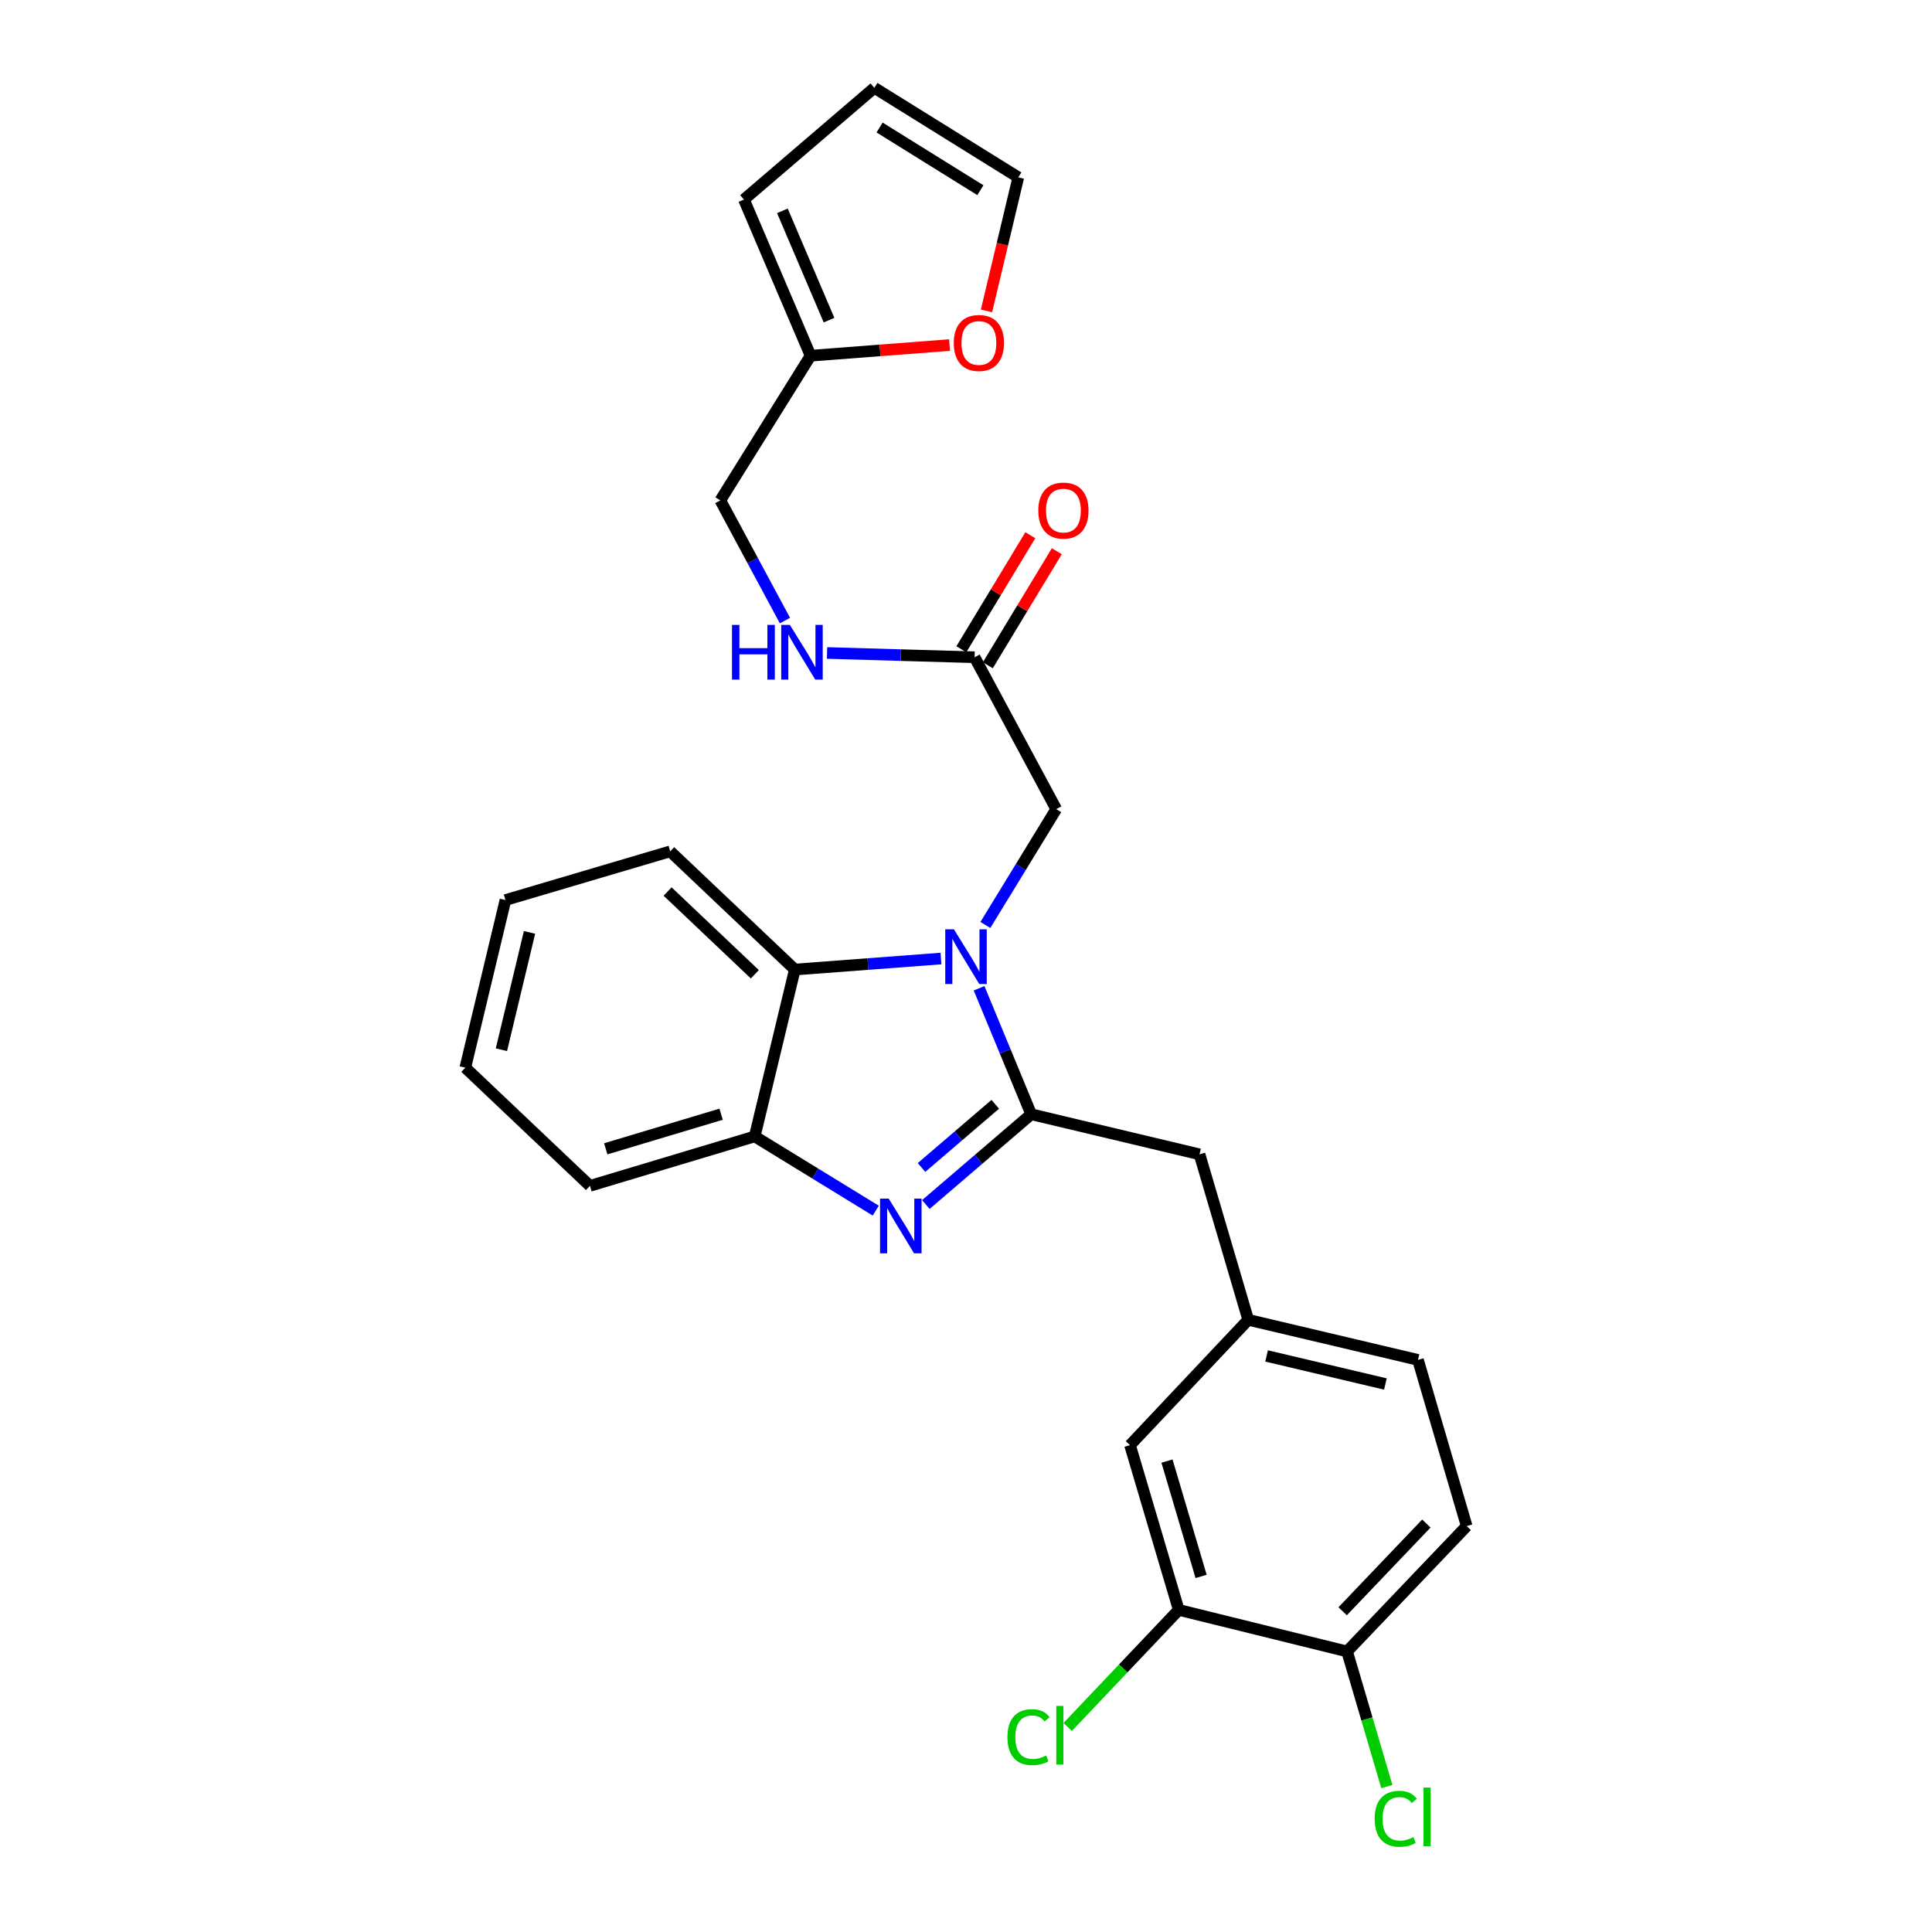 <?xml version='1.0' encoding='iso-8859-1'?>
<svg version='1.1' baseProfile='full'
              xmlns='http://www.w3.org/2000/svg'
                      xmlns:rdkit='http://www.rdkit.org/xml'
                      xmlns:xlink='http://www.w3.org/1999/xlink'
                  xml:space='preserve'
width='1000px' height='1000px' viewBox='0 0 1000 1000'>
<!-- END OF HEADER -->
<rect style='opacity:1.0;fill:#FFFFFF;stroke:none' width='1000' height='1000' x='0' y='0'> </rect>
<path class='bond-0' d='M 533.744,576.734 L 520.257,544.131' style='fill:none;fill-rule:evenodd;stroke:#000000;stroke-width:6px;stroke-linecap:butt;stroke-linejoin:miter;stroke-opacity:1' />
<path class='bond-0' d='M 520.257,544.131 L 506.771,511.529' style='fill:none;fill-rule:evenodd;stroke:#0000FF;stroke-width:6px;stroke-linecap:butt;stroke-linejoin:miter;stroke-opacity:1' />
<path class='bond-1' d='M 533.744,576.734 L 506.481,600.098' style='fill:none;fill-rule:evenodd;stroke:#000000;stroke-width:6px;stroke-linecap:butt;stroke-linejoin:miter;stroke-opacity:1' />
<path class='bond-1' d='M 506.481,600.098 L 479.218,623.462' style='fill:none;fill-rule:evenodd;stroke:#0000FF;stroke-width:6px;stroke-linecap:butt;stroke-linejoin:miter;stroke-opacity:1' />
<path class='bond-1' d='M 515.145,571.584 L 496.061,587.938' style='fill:none;fill-rule:evenodd;stroke:#000000;stroke-width:6px;stroke-linecap:butt;stroke-linejoin:miter;stroke-opacity:1' />
<path class='bond-1' d='M 496.061,587.938 L 476.976,604.293' style='fill:none;fill-rule:evenodd;stroke:#0000FF;stroke-width:6px;stroke-linecap:butt;stroke-linejoin:miter;stroke-opacity:1' />
<path class='bond-5' d='M 533.744,576.734 L 620.867,597.48' style='fill:none;fill-rule:evenodd;stroke:#000000;stroke-width:6px;stroke-linecap:butt;stroke-linejoin:miter;stroke-opacity:1' />
<path class='bond-2' d='M 487.039,496.138 L 449.219,498.986' style='fill:none;fill-rule:evenodd;stroke:#0000FF;stroke-width:6px;stroke-linecap:butt;stroke-linejoin:miter;stroke-opacity:1' />
<path class='bond-2' d='M 449.219,498.986 L 411.4,501.835' style='fill:none;fill-rule:evenodd;stroke:#000000;stroke-width:6px;stroke-linecap:butt;stroke-linejoin:miter;stroke-opacity:1' />
<path class='bond-4' d='M 510.029,478.764 L 528.368,448.78' style='fill:none;fill-rule:evenodd;stroke:#0000FF;stroke-width:6px;stroke-linecap:butt;stroke-linejoin:miter;stroke-opacity:1' />
<path class='bond-4' d='M 528.368,448.78 L 546.706,418.795' style='fill:none;fill-rule:evenodd;stroke:#000000;stroke-width:6px;stroke-linecap:butt;stroke-linejoin:miter;stroke-opacity:1' />
<path class='bond-3' d='M 453.298,626.626 L 421.967,607.418' style='fill:none;fill-rule:evenodd;stroke:#0000FF;stroke-width:6px;stroke-linecap:butt;stroke-linejoin:miter;stroke-opacity:1' />
<path class='bond-3' d='M 421.967,607.418 L 390.636,588.21' style='fill:none;fill-rule:evenodd;stroke:#000000;stroke-width:6px;stroke-linecap:butt;stroke-linejoin:miter;stroke-opacity:1' />
<path class='bond-23' d='M 411.4,501.835 L 346.892,440.662' style='fill:none;fill-rule:evenodd;stroke:#000000;stroke-width:6px;stroke-linecap:butt;stroke-linejoin:miter;stroke-opacity:1' />
<path class='bond-23' d='M 390.705,504.279 L 345.549,461.458' style='fill:none;fill-rule:evenodd;stroke:#000000;stroke-width:6px;stroke-linecap:butt;stroke-linejoin:miter;stroke-opacity:1' />
<path class='bond-27' d='M 411.4,501.835 L 390.636,588.21' style='fill:none;fill-rule:evenodd;stroke:#000000;stroke-width:6px;stroke-linecap:butt;stroke-linejoin:miter;stroke-opacity:1' />
<path class='bond-24' d='M 390.636,588.21 L 305.354,613.805' style='fill:none;fill-rule:evenodd;stroke:#000000;stroke-width:6px;stroke-linecap:butt;stroke-linejoin:miter;stroke-opacity:1' />
<path class='bond-24' d='M 373.24,576.712 L 313.543,594.628' style='fill:none;fill-rule:evenodd;stroke:#000000;stroke-width:6px;stroke-linecap:butt;stroke-linejoin:miter;stroke-opacity:1' />
<path class='bond-6' d='M 546.706,418.795 L 504.448,340.195' style='fill:none;fill-rule:evenodd;stroke:#000000;stroke-width:6px;stroke-linecap:butt;stroke-linejoin:miter;stroke-opacity:1' />
<path class='bond-13' d='M 620.867,597.48 L 646.08,683.136' style='fill:none;fill-rule:evenodd;stroke:#000000;stroke-width:6px;stroke-linecap:butt;stroke-linejoin:miter;stroke-opacity:1' />
<path class='bond-11' d='M 504.448,340.195 L 466.262,339.088' style='fill:none;fill-rule:evenodd;stroke:#000000;stroke-width:6px;stroke-linecap:butt;stroke-linejoin:miter;stroke-opacity:1' />
<path class='bond-11' d='M 466.262,339.088 L 428.076,337.982' style='fill:none;fill-rule:evenodd;stroke:#0000FF;stroke-width:6px;stroke-linecap:butt;stroke-linejoin:miter;stroke-opacity:1' />
<path class='bond-17' d='M 511.299,344.339 L 529.151,314.828' style='fill:none;fill-rule:evenodd;stroke:#000000;stroke-width:6px;stroke-linecap:butt;stroke-linejoin:miter;stroke-opacity:1' />
<path class='bond-17' d='M 529.151,314.828 L 547.004,285.317' style='fill:none;fill-rule:evenodd;stroke:#FF0000;stroke-width:6px;stroke-linecap:butt;stroke-linejoin:miter;stroke-opacity:1' />
<path class='bond-17' d='M 497.597,336.05 L 515.45,306.539' style='fill:none;fill-rule:evenodd;stroke:#000000;stroke-width:6px;stroke-linecap:butt;stroke-linejoin:miter;stroke-opacity:1' />
<path class='bond-17' d='M 515.45,306.539 L 533.302,277.028' style='fill:none;fill-rule:evenodd;stroke:#FF0000;stroke-width:6px;stroke-linecap:butt;stroke-linejoin:miter;stroke-opacity:1' />
<path class='bond-7' d='M 610.112,833.281 L 584.899,748.009' style='fill:none;fill-rule:evenodd;stroke:#000000;stroke-width:6px;stroke-linecap:butt;stroke-linejoin:miter;stroke-opacity:1' />
<path class='bond-7' d='M 621.686,815.95 L 604.037,756.259' style='fill:none;fill-rule:evenodd;stroke:#000000;stroke-width:6px;stroke-linecap:butt;stroke-linejoin:miter;stroke-opacity:1' />
<path class='bond-10' d='M 610.112,833.281 L 697.244,854.784' style='fill:none;fill-rule:evenodd;stroke:#000000;stroke-width:6px;stroke-linecap:butt;stroke-linejoin:miter;stroke-opacity:1' />
<path class='bond-20' d='M 610.112,833.281 L 581.377,863.574' style='fill:none;fill-rule:evenodd;stroke:#000000;stroke-width:6px;stroke-linecap:butt;stroke-linejoin:miter;stroke-opacity:1' />
<path class='bond-20' d='M 581.377,863.574 L 552.642,893.867' style='fill:none;fill-rule:evenodd;stroke:#00CC00;stroke-width:6px;stroke-linecap:butt;stroke-linejoin:miter;stroke-opacity:1' />
<path class='bond-8' d='M 419.549,184.115 L 372.834,258.996' style='fill:none;fill-rule:evenodd;stroke:#000000;stroke-width:6px;stroke-linecap:butt;stroke-linejoin:miter;stroke-opacity:1' />
<path class='bond-9' d='M 419.549,184.115 L 455.519,181.36' style='fill:none;fill-rule:evenodd;stroke:#000000;stroke-width:6px;stroke-linecap:butt;stroke-linejoin:miter;stroke-opacity:1' />
<path class='bond-9' d='M 455.519,181.36 L 491.488,178.605' style='fill:none;fill-rule:evenodd;stroke:#FF0000;stroke-width:6px;stroke-linecap:butt;stroke-linejoin:miter;stroke-opacity:1' />
<path class='bond-14' d='M 419.549,184.115 L 385.067,103.29' style='fill:none;fill-rule:evenodd;stroke:#000000;stroke-width:6px;stroke-linecap:butt;stroke-linejoin:miter;stroke-opacity:1' />
<path class='bond-14' d='M 429.106,165.707 L 404.968,109.13' style='fill:none;fill-rule:evenodd;stroke:#000000;stroke-width:6px;stroke-linecap:butt;stroke-linejoin:miter;stroke-opacity:1' />
<path class='bond-15' d='M 510.607,160.922 L 518.84,126.359' style='fill:none;fill-rule:evenodd;stroke:#FF0000;stroke-width:6px;stroke-linecap:butt;stroke-linejoin:miter;stroke-opacity:1' />
<path class='bond-15' d='M 518.84,126.359 L 527.072,91.796' style='fill:none;fill-rule:evenodd;stroke:#000000;stroke-width:6px;stroke-linecap:butt;stroke-linejoin:miter;stroke-opacity:1' />
<path class='bond-22' d='M 697.244,854.784 L 707.536,889.757' style='fill:none;fill-rule:evenodd;stroke:#000000;stroke-width:6px;stroke-linecap:butt;stroke-linejoin:miter;stroke-opacity:1' />
<path class='bond-22' d='M 707.536,889.757 L 717.829,924.73' style='fill:none;fill-rule:evenodd;stroke:#00CC00;stroke-width:6px;stroke-linecap:butt;stroke-linejoin:miter;stroke-opacity:1' />
<path class='bond-28' d='M 697.244,854.784 L 759.154,789.902' style='fill:none;fill-rule:evenodd;stroke:#000000;stroke-width:6px;stroke-linecap:butt;stroke-linejoin:miter;stroke-opacity:1' />
<path class='bond-28' d='M 694.945,833.997 L 738.282,788.58' style='fill:none;fill-rule:evenodd;stroke:#000000;stroke-width:6px;stroke-linecap:butt;stroke-linejoin:miter;stroke-opacity:1' />
<path class='bond-19' d='M 406.288,321.214 L 389.561,290.105' style='fill:none;fill-rule:evenodd;stroke:#0000FF;stroke-width:6px;stroke-linecap:butt;stroke-linejoin:miter;stroke-opacity:1' />
<path class='bond-19' d='M 389.561,290.105 L 372.834,258.996' style='fill:none;fill-rule:evenodd;stroke:#000000;stroke-width:6px;stroke-linecap:butt;stroke-linejoin:miter;stroke-opacity:1' />
<path class='bond-12' d='M 584.899,748.009 L 646.08,683.136' style='fill:none;fill-rule:evenodd;stroke:#000000;stroke-width:6px;stroke-linecap:butt;stroke-linejoin:miter;stroke-opacity:1' />
<path class='bond-21' d='M 646.08,683.136 L 733.942,703.882' style='fill:none;fill-rule:evenodd;stroke:#000000;stroke-width:6px;stroke-linecap:butt;stroke-linejoin:miter;stroke-opacity:1' />
<path class='bond-21' d='M 655.579,701.833 L 717.082,716.355' style='fill:none;fill-rule:evenodd;stroke:#000000;stroke-width:6px;stroke-linecap:butt;stroke-linejoin:miter;stroke-opacity:1' />
<path class='bond-16' d='M 385.067,103.29 L 452.555,45.455' style='fill:none;fill-rule:evenodd;stroke:#000000;stroke-width:6px;stroke-linecap:butt;stroke-linejoin:miter;stroke-opacity:1' />
<path class='bond-30' d='M 527.072,91.796 L 452.555,45.455' style='fill:none;fill-rule:evenodd;stroke:#000000;stroke-width:6px;stroke-linecap:butt;stroke-linejoin:miter;stroke-opacity:1' />
<path class='bond-30' d='M 507.438,98.444 L 455.276,66.004' style='fill:none;fill-rule:evenodd;stroke:#000000;stroke-width:6px;stroke-linecap:butt;stroke-linejoin:miter;stroke-opacity:1' />
<path class='bond-18' d='M 759.154,789.902 L 733.942,703.882' style='fill:none;fill-rule:evenodd;stroke:#000000;stroke-width:6px;stroke-linecap:butt;stroke-linejoin:miter;stroke-opacity:1' />
<path class='bond-25' d='M 346.892,440.662 L 261.619,465.866' style='fill:none;fill-rule:evenodd;stroke:#000000;stroke-width:6px;stroke-linecap:butt;stroke-linejoin:miter;stroke-opacity:1' />
<path class='bond-26' d='M 305.354,613.805 L 240.846,552.624' style='fill:none;fill-rule:evenodd;stroke:#000000;stroke-width:6px;stroke-linecap:butt;stroke-linejoin:miter;stroke-opacity:1' />
<path class='bond-29' d='M 261.619,465.866 L 240.846,552.624' style='fill:none;fill-rule:evenodd;stroke:#000000;stroke-width:6px;stroke-linecap:butt;stroke-linejoin:miter;stroke-opacity:1' />
<path class='bond-29' d='M 274.077,482.609 L 259.535,543.34' style='fill:none;fill-rule:evenodd;stroke:#000000;stroke-width:6px;stroke-linecap:butt;stroke-linejoin:miter;stroke-opacity:1' />
<path  class='atom-1' d='M 493.74 481.002
L 503.02 496.002
Q 503.94 497.482, 505.42 500.162
Q 506.9 502.842, 506.98 503.002
L 506.98 481.002
L 510.74 481.002
L 510.74 509.322
L 506.86 509.322
L 496.9 492.922
Q 495.74 491.002, 494.5 488.802
Q 493.3 486.602, 492.94 485.922
L 492.94 509.322
L 489.26 509.322
L 489.26 481.002
L 493.74 481.002
' fill='#0000FF'/>
<path  class='atom-2' d='M 459.996 620.41
L 469.276 635.41
Q 470.196 636.89, 471.676 639.57
Q 473.156 642.25, 473.236 642.41
L 473.236 620.41
L 476.996 620.41
L 476.996 648.73
L 473.116 648.73
L 463.156 632.33
Q 461.996 630.41, 460.756 628.21
Q 459.556 626.01, 459.196 625.33
L 459.196 648.73
L 455.516 648.73
L 455.516 620.41
L 459.996 620.41
' fill='#0000FF'/>
<path  class='atom-10' d='M 493.672 177.523
Q 493.672 170.723, 497.032 166.923
Q 500.392 163.123, 506.672 163.123
Q 512.952 163.123, 516.312 166.923
Q 519.672 170.723, 519.672 177.523
Q 519.672 184.403, 516.272 188.323
Q 512.872 192.203, 506.672 192.203
Q 500.432 192.203, 497.032 188.323
Q 493.672 184.443, 493.672 177.523
M 506.672 189.003
Q 510.992 189.003, 513.312 186.123
Q 515.672 183.203, 515.672 177.523
Q 515.672 171.963, 513.312 169.163
Q 510.992 166.323, 506.672 166.323
Q 502.352 166.323, 499.992 169.123
Q 497.672 171.923, 497.672 177.523
Q 497.672 183.243, 499.992 186.123
Q 502.352 189.003, 506.672 189.003
' fill='#FF0000'/>
<path  class='atom-12' d='M 378.881 323.446
L 382.721 323.446
L 382.721 335.486
L 397.201 335.486
L 397.201 323.446
L 401.041 323.446
L 401.041 351.766
L 397.201 351.766
L 397.201 338.686
L 382.721 338.686
L 382.721 351.766
L 378.881 351.766
L 378.881 323.446
' fill='#0000FF'/>
<path  class='atom-12' d='M 408.841 323.446
L 418.121 338.446
Q 419.041 339.926, 420.521 342.606
Q 422.001 345.286, 422.081 345.446
L 422.081 323.446
L 425.841 323.446
L 425.841 351.766
L 421.961 351.766
L 412.001 335.366
Q 410.841 333.446, 409.601 331.246
Q 408.401 329.046, 408.041 328.366
L 408.041 351.766
L 404.361 351.766
L 404.361 323.446
L 408.841 323.446
' fill='#0000FF'/>
<path  class='atom-18' d='M 537.425 264.272
Q 537.425 257.472, 540.785 253.672
Q 544.145 249.872, 550.425 249.872
Q 556.705 249.872, 560.065 253.672
Q 563.425 257.472, 563.425 264.272
Q 563.425 271.152, 560.025 275.072
Q 556.625 278.952, 550.425 278.952
Q 544.185 278.952, 540.785 275.072
Q 537.425 271.192, 537.425 264.272
M 550.425 275.752
Q 554.745 275.752, 557.065 272.872
Q 559.425 269.952, 559.425 264.272
Q 559.425 258.712, 557.065 255.912
Q 554.745 253.072, 550.425 253.072
Q 546.105 253.072, 543.745 255.872
Q 541.425 258.672, 541.425 264.272
Q 541.425 269.992, 543.745 272.872
Q 546.105 275.752, 550.425 275.752
' fill='#FF0000'/>
<path  class='atom-21' d='M 521.446 899.143
Q 521.446 892.103, 524.726 888.423
Q 528.046 884.703, 534.326 884.703
Q 540.166 884.703, 543.286 888.823
L 540.646 890.983
Q 538.366 887.983, 534.326 887.983
Q 530.046 887.983, 527.766 890.863
Q 525.526 893.703, 525.526 899.143
Q 525.526 904.743, 527.846 907.623
Q 530.206 910.503, 534.766 910.503
Q 537.886 910.503, 541.526 908.623
L 542.646 911.623
Q 541.166 912.583, 538.926 913.143
Q 536.686 913.703, 534.206 913.703
Q 528.046 913.703, 524.726 909.943
Q 521.446 906.183, 521.446 899.143
' fill='#00CC00'/>
<path  class='atom-21' d='M 546.726 882.983
L 550.406 882.983
L 550.406 913.343
L 546.726 913.343
L 546.726 882.983
' fill='#00CC00'/>
<path  class='atom-23' d='M 711.527 941.402
Q 711.527 934.362, 714.807 930.682
Q 718.127 926.962, 724.407 926.962
Q 730.247 926.962, 733.367 931.082
L 730.727 933.242
Q 728.447 930.242, 724.407 930.242
Q 720.127 930.242, 717.847 933.122
Q 715.607 935.962, 715.607 941.402
Q 715.607 947.002, 717.927 949.882
Q 720.287 952.762, 724.847 952.762
Q 727.967 952.762, 731.607 950.882
L 732.727 953.882
Q 731.247 954.842, 729.007 955.402
Q 726.767 955.962, 724.287 955.962
Q 718.127 955.962, 714.807 952.202
Q 711.527 948.442, 711.527 941.402
' fill='#00CC00'/>
<path  class='atom-23' d='M 736.807 925.242
L 740.487 925.242
L 740.487 955.602
L 736.807 955.602
L 736.807 925.242
' fill='#00CC00'/>
</svg>

